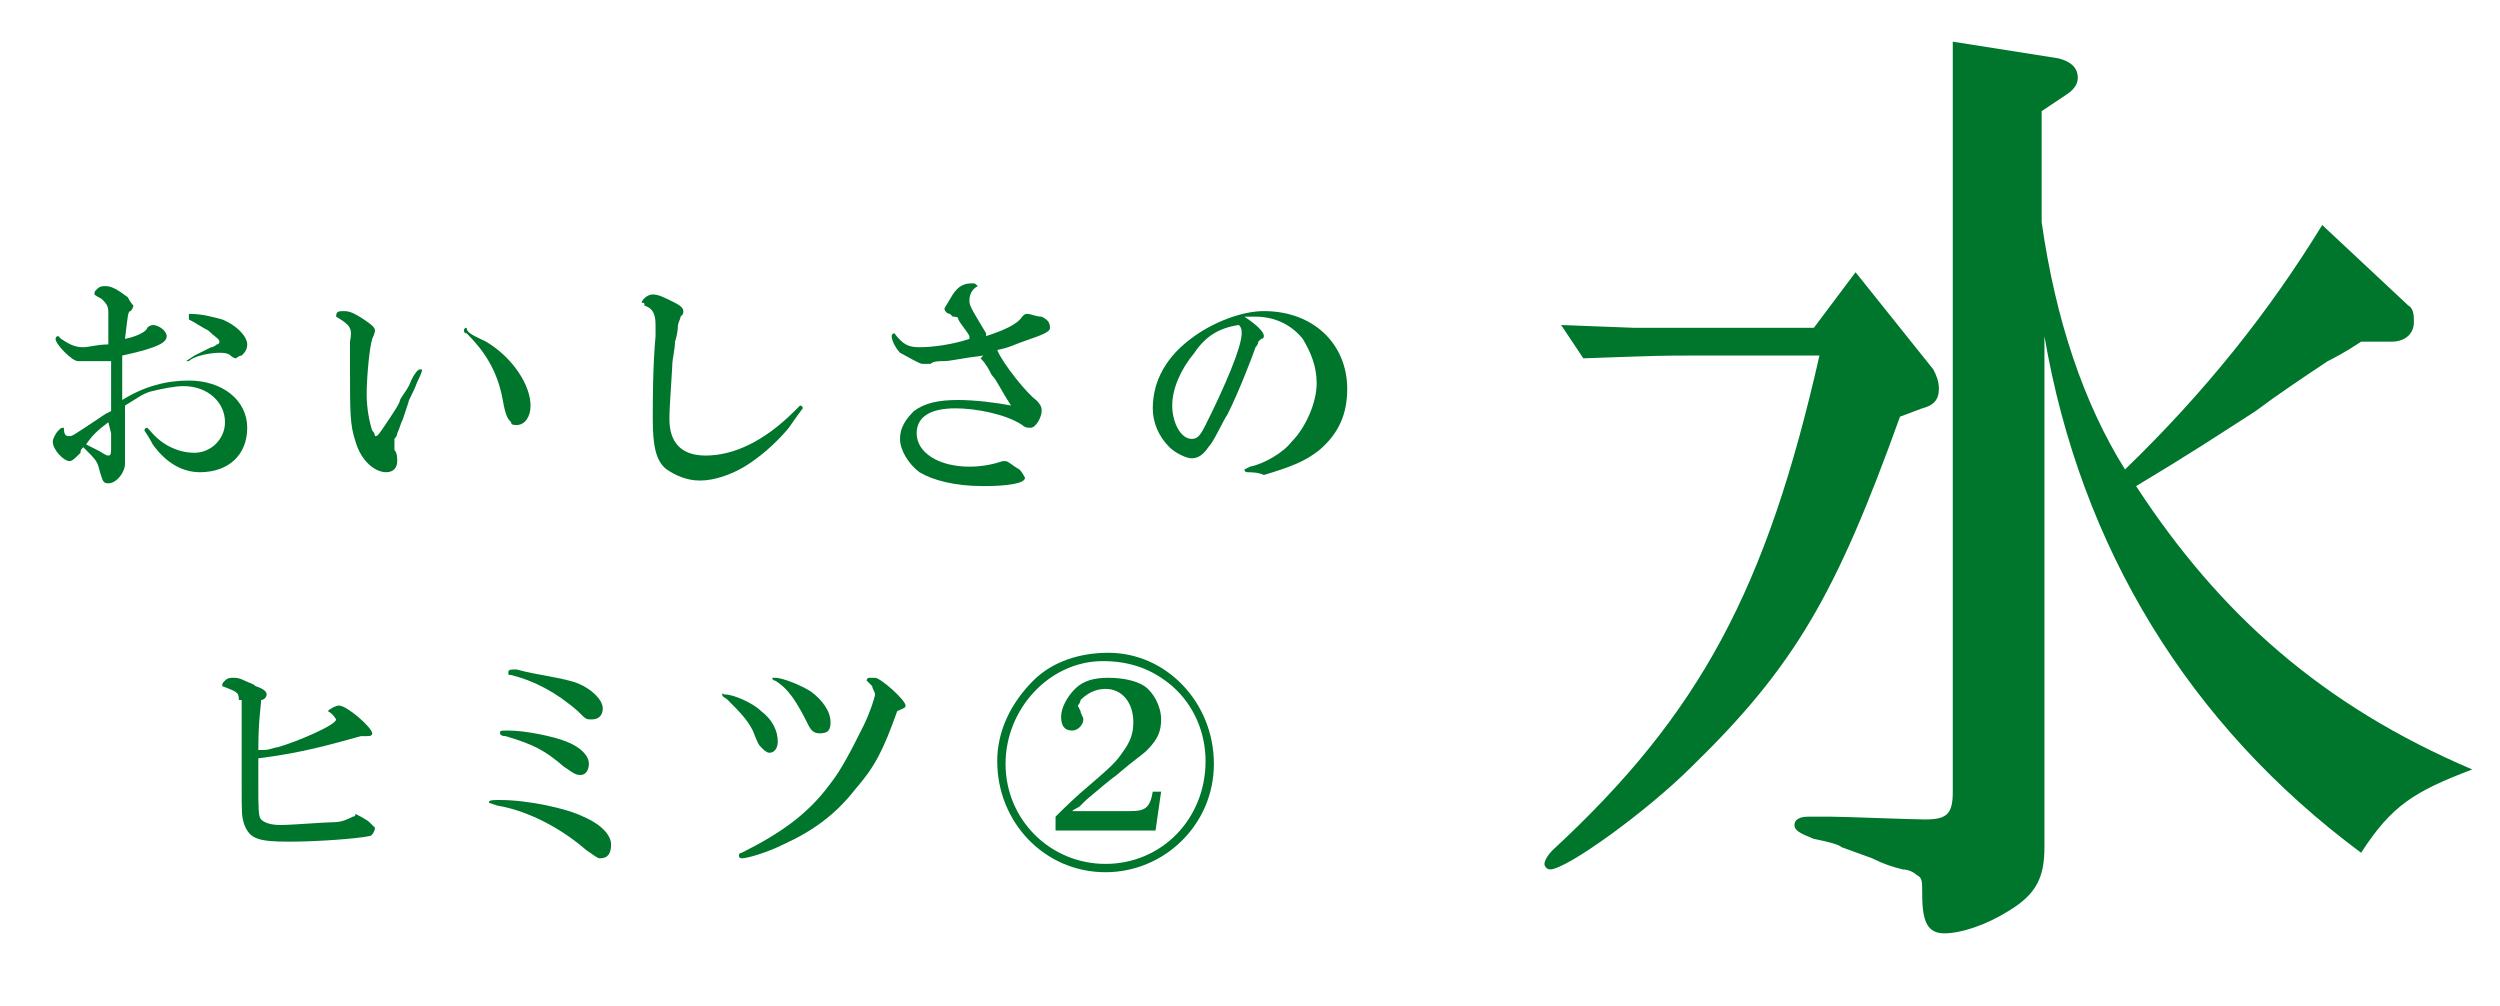 <?xml version="1.0" encoding="utf-8"?>
<!-- Generator: Adobe Illustrator 21.1.0, SVG Export Plug-In . SVG Version: 6.00 Build 0)  -->
<svg version="1.1" id="レイヤー_1" xmlns="http://www.w3.org/2000/svg" xmlns:xlink="http://www.w3.org/1999/xlink" x="0px"
	 y="0px" width="90px" height="36.2px" viewBox="0 0 90 36.2" style="enable-background:new 0 0 90 36.2;" xml:space="preserve">
<style type="text/css">
	.st0{fill:#00762D;}
</style>
<g>
	<g>
		<path class="st0" d="M68.4,15c-2.3,6.4-3.8,9-7.5,12.6c-1.6,1.6-4.5,3.7-5.1,3.7c-0.1,0-0.2-0.1-0.2-0.2c0-0.1,0.1-0.3,0.3-0.5
			c5.3-4.9,7.7-9.4,9.6-17.8h-4.6c-1,0-1.1,0-3.9,0.1l-0.8-1.2l2.6,0.1c0.9,0,1.7,0,2.1,0h4.4l1.5-2l2.8,3.5
			c0.1,0.2,0.2,0.4,0.2,0.7c0,0.4-0.2,0.6-0.6,0.7L68.4,15z M73.5,8c0.5,3.5,1.5,6.5,3,8.9c2.9-2.8,5.2-5.7,7.1-8.8l3.1,2.9
			c0.2,0.1,0.2,0.4,0.2,0.6c0,0.4-0.3,0.7-0.8,0.7L85,12.3c-0.6,0.4-1,0.6-1.2,0.7c-0.9,0.6-1.8,1.2-2.6,1.8
			c-1.4,0.9-2.3,1.5-4.3,2.7c3,4.6,6.7,7.9,12.1,10.2c-2.1,0.8-2.9,1.3-4,3c-6.2-4.6-10.1-11-11.4-18.6v18.4c0,1.1-0.3,1.7-1.3,2.3
			c-0.8,0.5-1.7,0.8-2.3,0.8c-0.6,0-0.8-0.4-0.8-1.4c0-0.5,0-0.6-0.2-0.7c-0.1-0.1-0.3-0.2-0.5-0.2c-0.4-0.1-0.7-0.2-1.1-0.4
			l-1.1-0.4c-0.1-0.1-0.5-0.2-1-0.3c-0.5-0.2-0.7-0.3-0.7-0.5c0-0.2,0.2-0.3,0.5-0.3c0.1,0,0.5,0,0.8,0c0.5,0,2.9,0.1,3.4,0.1
			c0.8,0,1-0.2,1-1v-27l3.8,0.6c0.4,0.1,0.7,0.3,0.7,0.7c0,0.2-0.1,0.4-0.4,0.6L73.5,4V8z"/>
	</g>
</g>
<g>
	<g>
		<path class="st0" d="M4.5,16.5c0,0.1,0,0.1,0,0.2c0,0.3-0.3,0.7-0.6,0.7c-0.2,0-0.2-0.1-0.3-0.4c-0.1-0.4-0.1-0.4-0.6-0.9
			c-0.1,0.1-0.1,0.1-0.1,0.2c-0.2,0.2-0.3,0.3-0.4,0.3c-0.2,0-0.6-0.4-0.6-0.7c0-0.1,0.1-0.3,0.2-0.4c0.1-0.1,0.1-0.1,0.2-0.1
			c0,0.3,0.1,0.3,0.2,0.3c0.1,0,0.1,0,1-0.6l0.3-0.2l0.2-0.1v-0.3l0-0.6v-0.9l-0.1,0C3.2,13,3.1,13,3,13c-0.1,0-0.2,0-0.2,0
			c-0.2,0-0.8-0.6-0.8-0.8c0,0,0-0.1,0.1-0.1c0,0,0.1,0.1,0.1,0.1c0.3,0.2,0.5,0.3,0.8,0.3c0.2,0,0.5-0.1,0.9-0.1v-0.1l0-0.6
			c0-0.2,0-0.4,0-0.4c0-0.2,0-0.3-0.2-0.5c-0.1-0.1-0.2-0.1-0.3-0.2c0-0.1,0-0.1,0.1-0.2c0.1-0.1,0.2-0.1,0.3-0.1
			c0.2,0,0.4,0.1,0.8,0.4C4.7,10.9,4.8,11,4.8,11c0,0,0,0.1-0.1,0.2c-0.1,0-0.1,0.2-0.2,1c0.5-0.1,0.8-0.3,0.8-0.4
			c0.1-0.1,0.2-0.1,0.2-0.1c0.2,0,0.5,0.2,0.5,0.4c0,0.2-0.2,0.4-1.6,0.7c0,0.4,0,0.8,0,1.2c0,0.1,0,0.2,0,0.4
			c0.8-0.5,1.6-0.7,2.4-0.7c1.2,0,2.1,0.7,2.1,1.7c0,1-0.7,1.6-1.7,1.6c-0.6,0-1.2-0.3-1.7-1c-0.1-0.2-0.3-0.5-0.3-0.5
			c0,0,0-0.1,0.1-0.1c0,0,0,0,0.1,0.1c0.4,0.5,1,0.8,1.6,0.8c0.6,0,1.1-0.5,1.1-1.1c0-0.7-0.6-1.3-1.5-1.3c-0.3,0-0.8,0.1-1.2,0.2
			c-0.3,0.1-0.4,0.2-0.9,0.5c0,0.2,0,0.3,0,0.3l0,0.7l0,0.3L4.5,16.5z M3.9,15.2c-0.4,0.3-0.6,0.5-0.8,0.8c0,0,0.2,0.1,0.4,0.2
			c0.2,0.1,0.3,0.2,0.4,0.2c0.1,0,0.1-0.1,0.1-0.3V16l0-0.4L3.9,15.2z M6.8,11.3c0.5,0,0.8,0.1,1.2,0.2c0.5,0.2,0.9,0.6,0.9,0.9
			c0,0.2-0.1,0.3-0.2,0.4c-0.1,0-0.2,0.1-0.2,0.1c0,0-0.1,0-0.2-0.1c-0.1-0.1-0.3-0.1-0.4-0.1c-0.3,0-0.9,0.1-1.1,0.3c0,0,0,0-0.1,0
			c0,0,0,0,0,0c0,0,0,0,0.3-0.2l0.2-0.1l0.4-0.2c0.1,0,0.2-0.1,0.2-0.1c0.1,0,0.1-0.1,0.1-0.1c0-0.1-0.2-0.2-0.4-0.4
			c-0.2-0.1-0.5-0.3-0.7-0.4c-0.1,0-0.1,0-0.1,0c0,0,0,0,0.1,0H6.8z"/>
		<path class="st0" d="M12.1,11.4c0-0.2,0.1-0.2,0.3-0.2c0.2,0,0.4,0.1,0.7,0.3c0.3,0.2,0.4,0.3,0.4,0.4c0,0,0,0.1-0.1,0.3
			c-0.1,0.3-0.2,1.4-0.2,2c0,0.5,0.1,1,0.2,1.3c0.1,0.1,0.1,0.2,0.1,0.2c0.1,0,0.1,0,0.5-0.6c0.2-0.3,0.4-0.6,0.4-0.7
			c0.1-0.2,0.3-0.4,0.4-0.7c0.2-0.4,0.3-0.4,0.3-0.4c0,0,0.1,0,0.1,0c0,0,0,0.1-0.2,0.5c-0.1,0.3-0.3,0.6-0.3,0.7l-0.2,0.6
			c-0.1,0.2-0.1,0.3-0.2,0.5c0,0.1-0.1,0.2-0.1,0.2c0,0.1,0,0.1,0,0.2c0,0,0,0.1,0,0.2c0.1,0.1,0.1,0.3,0.1,0.4
			c0,0.2-0.1,0.4-0.4,0.4c-0.4,0-0.9-0.4-1.1-1.1c-0.2-0.6-0.2-1-0.2-2.7l0-0.9C12.7,11.8,12.6,11.7,12.1,11.4L12.1,11.4L12.1,11.4
			L12.1,11.4L12.1,11.4z M17.5,12.3c1,0.6,1.6,1.6,1.6,2.3c0,0.4-0.2,0.7-0.5,0.7c-0.1,0-0.2,0-0.2-0.1c-0.1-0.1-0.2-0.2-0.3-0.8
			c-0.2-1.1-0.7-1.8-1.3-2.4c-0.1,0-0.1-0.1-0.1-0.1c0,0,0-0.1,0.1-0.1C16.8,12,17.1,12.1,17.5,12.3z"/>
		<path class="st0" d="M23.1,10.9c0-0.1,0.2-0.3,0.4-0.3c0.2,0,0.4,0.1,0.8,0.3c0.2,0.1,0.3,0.2,0.3,0.3c0,0.1,0,0.1-0.1,0.2
			c0,0.1-0.1,0.2-0.1,0.4c0,0,0,0.2-0.1,0.5c0,0.3-0.1,0.6-0.1,0.9c-0.1,1.6-0.1,1.6-0.1,1.9c0,0.8,0.4,1.3,1.3,1.3
			c1,0,2.1-0.5,3.2-1.6c0.2-0.2,0.2-0.2,0.2-0.2s0.1,0,0.1,0.1c0,0-0.3,0.4-0.5,0.7c-0.5,0.6-1.1,1.1-1.6,1.4
			c-0.5,0.3-1.1,0.5-1.6,0.5c-0.5,0-0.9-0.2-1.2-0.4c-0.4-0.3-0.5-0.9-0.5-1.8c0-0.7,0-1.9,0.1-3c0-0.2,0-0.3,0-0.4
			c0-0.4-0.1-0.6-0.4-0.7C23.2,10.9,23.2,10.9,23.1,10.9L23.1,10.9z"/>
		<path class="st0" d="M35.4,12.8C34.6,12.9,34.2,13,34,13c-0.2,0-0.4,0-0.5,0.1c-0.1,0-0.2,0-0.3,0c-0.1,0-0.6-0.3-0.8-0.4
			c-0.1-0.1-0.3-0.4-0.3-0.6c0,0,0-0.1,0.1-0.1c0.3,0.4,0.5,0.5,0.9,0.5c0.5,0,1.2-0.1,1.8-0.3c0,0,0-0.1,0-0.1
			c-0.1-0.2-0.3-0.4-0.4-0.6c0-0.1-0.1-0.1-0.2-0.1l-0.1-0.1c-0.1,0-0.2-0.1-0.2-0.2c0,0,0,0,0.3-0.5c0.2-0.3,0.4-0.4,0.7-0.4
			c0.1,0,0.1,0,0.2,0.1c-0.2,0.1-0.3,0.3-0.3,0.5c0,0.2,0,0.2,0.6,1.2l0,0.1c0.6-0.2,1.1-0.4,1.3-0.7c0.1-0.1,0.1-0.1,0.2-0.1
			c0.1,0,0.3,0.1,0.5,0.1c0.2,0.1,0.3,0.2,0.3,0.4c0,0.1-0.1,0.2-0.7,0.4c-0.6,0.2-0.7,0.3-1.2,0.4c0.2,0.5,1.1,1.6,1.4,1.8
			c0.2,0.2,0.2,0.3,0.2,0.4c0,0.2-0.2,0.6-0.4,0.6c-0.1,0-0.2,0-0.3-0.1c-0.6-0.4-1.7-0.6-2.4-0.6c-0.9,0-1.4,0.3-1.4,0.9
			c0,0.7,0.8,1.2,1.9,1.2c0.5,0,0.9-0.1,1.2-0.2c0,0,0.1,0,0.1,0c0.1,0,0.3,0.2,0.5,0.3c0.1,0.1,0.2,0.3,0.2,0.3
			c0,0.2-0.6,0.3-1.5,0.3c-1,0-1.8-0.2-2.3-0.5c-0.4-0.3-0.7-0.8-0.7-1.2c0-0.4,0.2-0.7,0.5-1c0.4-0.3,0.9-0.4,1.6-0.4
			c0.6,0,1.4,0.1,1.9,0.2c-0.4-0.6-0.5-0.9-0.7-1.1c-0.1-0.2-0.2-0.4-0.4-0.6L35.4,12.8z"/>
		<path class="st0" d="M45.5,12.1c0,0,0,0.1-0.1,0.1c-0.1,0.1-0.1,0.1-0.1,0.1c0,0,0,0.1-0.1,0.2c-0.1,0.3-0.6,1.6-1,2.4
			c-0.2,0.3-0.5,1-0.7,1.2c-0.2,0.3-0.4,0.4-0.6,0.4c-0.2,0-0.6-0.2-0.8-0.4c-0.4-0.4-0.6-0.9-0.6-1.4c0-1,0.5-1.9,1.5-2.6
			c0.7-0.5,1.7-0.9,2.5-0.9c1.8,0,3,1.2,3,2.8c0,0.9-0.3,1.6-1,2.2c-0.5,0.4-1,0.6-2,0.9C45.3,17,45,17,44.9,17c0,0-0.1,0-0.1-0.1
			c0,0,0,0,0.2-0.1c0.5-0.1,1.2-0.5,1.5-0.9c0.5-0.5,0.9-1.4,0.9-2.1c0-0.6-0.2-1.1-0.5-1.6c-0.4-0.5-1-0.8-1.7-0.8
			c-0.1,0-0.2,0-0.4,0C45.4,11.8,45.5,12,45.5,12.1z M43,12.7c-0.5,0.6-0.8,1.3-0.8,1.9c0,0.6,0.3,1.2,0.7,1.2
			c0.2,0,0.3-0.1,0.5-0.5c0.7-1.4,1.3-2.8,1.3-3.3c0-0.1,0-0.2-0.1-0.3C43.9,11.8,43.4,12.1,43,12.7z"/>
		<path class="st0" d="M8.6,25.2c0-0.3-0.1-0.3-0.6-0.5c0-0.1,0-0.1,0.1-0.2c0.1-0.1,0.2-0.1,0.3-0.1c0.1,0,0.2,0,0.4,0.1
			c0.2,0.1,0.3,0.1,0.4,0.2c0.3,0.1,0.4,0.2,0.4,0.3c0,0.1-0.1,0.2-0.2,0.2c0,0.2-0.1,0.7-0.1,1.8c0.1,0,0.2,0,0.2,0
			c0.2,0,0.4-0.1,0.5-0.1c0.7-0.2,2.1-0.8,2.1-1c0,0-0.1-0.2-0.3-0.3c0.1-0.1,0.3-0.2,0.4-0.2c0.3,0,1.2,0.8,1.2,1
			c0,0.1-0.1,0.1-0.2,0.1c0,0-0.1,0-0.2,0c-1.1,0.3-2.1,0.6-3.7,0.8c0,0.5,0,0.6,0,0.9c0,0.9,0,1.2,0.1,1.3c0.1,0.1,0.3,0.2,0.7,0.2
			c0.4,0,1.6-0.1,1.9-0.1c0.3,0,0.5-0.1,0.7-0.2c0.1,0,0.1-0.1,0.1-0.1c0,0,0.4,0.2,0.5,0.3c0.1,0.1,0.2,0.2,0.2,0.2
			c0,0.1-0.1,0.3-0.2,0.3c-0.5,0.1-1.9,0.2-2.9,0.2c-1.1,0-1.4-0.1-1.6-0.6c-0.1-0.3-0.1-0.4-0.1-1.4c0-1.2,0-1.2,0-1.4
			c0-0.2,0-0.4,0-0.6c0-0.3,0-0.6,0-0.7v-0.4L8.6,25.2z"/>
		<path class="st0" d="M21,29.4c0.7,0.3,1,0.7,1,1c0,0.3-0.1,0.5-0.4,0.5c-0.1,0-0.2-0.1-0.5-0.3c-0.8-0.7-2-1.4-3.2-1.6
			c-0.3-0.1-0.3-0.1-0.3-0.1c0-0.1,0.1-0.1,0.4-0.1C19,28.8,20.4,29.1,21,29.4z M20.4,26.7c0.5,0.2,0.8,0.5,0.8,0.8
			c0,0.2-0.1,0.4-0.3,0.4c-0.2,0-0.3-0.1-0.6-0.3c-0.7-0.6-1.1-0.8-2.1-1.1c-0.2,0-0.2-0.1-0.2-0.1c0-0.1,0-0.1,0.3-0.1
			C18.9,26.3,19.9,26.5,20.4,26.7z M20.8,24.6c0.5,0.2,0.9,0.6,0.9,0.9c0,0.2-0.1,0.4-0.4,0.4c-0.2,0-0.2,0-0.5-0.3
			c-0.8-0.7-1.6-1.1-2.4-1.3c-0.1,0-0.1,0-0.1-0.1c0-0.1,0.1-0.1,0.3-0.1C19.3,24.3,20.3,24.4,20.8,24.6z"/>
		<path class="st0" d="M27.4,25.6c0.4,0.3,0.6,0.7,0.6,1.1c0,0.2-0.1,0.4-0.3,0.4c-0.1,0-0.2-0.1-0.3-0.2c-0.1-0.1-0.1-0.1-0.3-0.6
			c-0.2-0.4-0.5-0.7-0.9-1.1C26.1,25.1,26,25.1,26,25s0,0,0.1,0C26.4,25,27.1,25.3,27.4,25.6z M30.8,28.4c-0.7,0.9-1.5,1.5-2.6,2
			c-0.6,0.3-1.3,0.5-1.5,0.5c0,0-0.1,0-0.1-0.1c0,0,0-0.1,0.1-0.1c1.4-0.7,2.4-1.4,3.2-2.5c0.4-0.5,0.8-1.3,1.2-2.1
			c0.2-0.4,0.4-1,0.4-1.1c0-0.1-0.1-0.2-0.1-0.3c-0.1-0.1-0.1-0.1-0.2-0.2c0-0.1,0.1-0.1,0.1-0.1c0.2,0,0.2,0,0.2,0
			c0.2,0,1.1,0.8,1.1,1c0,0.1-0.1,0.1-0.3,0.2C31.8,27,31.5,27.6,30.8,28.4z M29.2,24.9c0.4,0.3,0.7,0.7,0.7,1.1
			c0,0.3-0.1,0.4-0.4,0.4c-0.2,0-0.3-0.1-0.4-0.3c-0.4-0.8-0.7-1.3-1.2-1.6c-0.1,0-0.1-0.1-0.1-0.1c0,0,0,0,0.1,0
			C28.2,24.4,28.9,24.7,29.2,24.9z"/>
		<path class="st0" d="M43.7,27.5c0,2.2-1.8,3.9-3.9,3.9c-2.2,0-3.9-1.8-3.9-4c0-1.1,0.5-2.1,1.3-2.9c0.7-0.7,1.7-1,2.7-1
			C42,23.5,43.7,25.3,43.7,27.5z M36.2,27.5c0,2,1.6,3.6,3.6,3.6c2,0,3.6-1.6,3.6-3.7c0-1-0.4-2-1.2-2.7c-0.7-0.6-1.5-0.9-2.5-0.9
			C37.8,23.8,36.2,25.5,36.2,27.5z M38,29.4c0.3-0.3,0.7-0.7,1.3-1.2c0.7-0.6,0.9-0.8,1.1-1.1c0.3-0.4,0.4-0.7,0.4-1.1
			c0-0.7-0.4-1.2-1-1.2c-0.4,0-0.7,0.2-0.9,0.4c0,0.1-0.1,0.2-0.1,0.2c0,0,0,0,0.1,0.2c0,0.1,0.1,0.2,0.1,0.3c0,0.2-0.2,0.4-0.4,0.4
			c-0.3,0-0.4-0.2-0.4-0.5c0-0.3,0.2-0.7,0.5-1c0.3-0.3,0.7-0.4,1.2-0.4s1,0.1,1.3,0.3c0.3,0.2,0.6,0.7,0.6,1.2
			c0,0.4-0.1,0.7-0.5,1.1c-0.2,0.2-0.4,0.3-1.1,0.9c-0.4,0.3-0.5,0.4-1.1,0.9c-0.1,0.1-0.1,0.1-0.2,0.2c-0.1,0.1-0.2,0.1-0.3,0.2
			h2.1c0.5,0,0.7-0.1,0.8-0.7l0.3,0l-0.2,1.4H38V29.4z"/>
	</g>
</g>
</svg>
